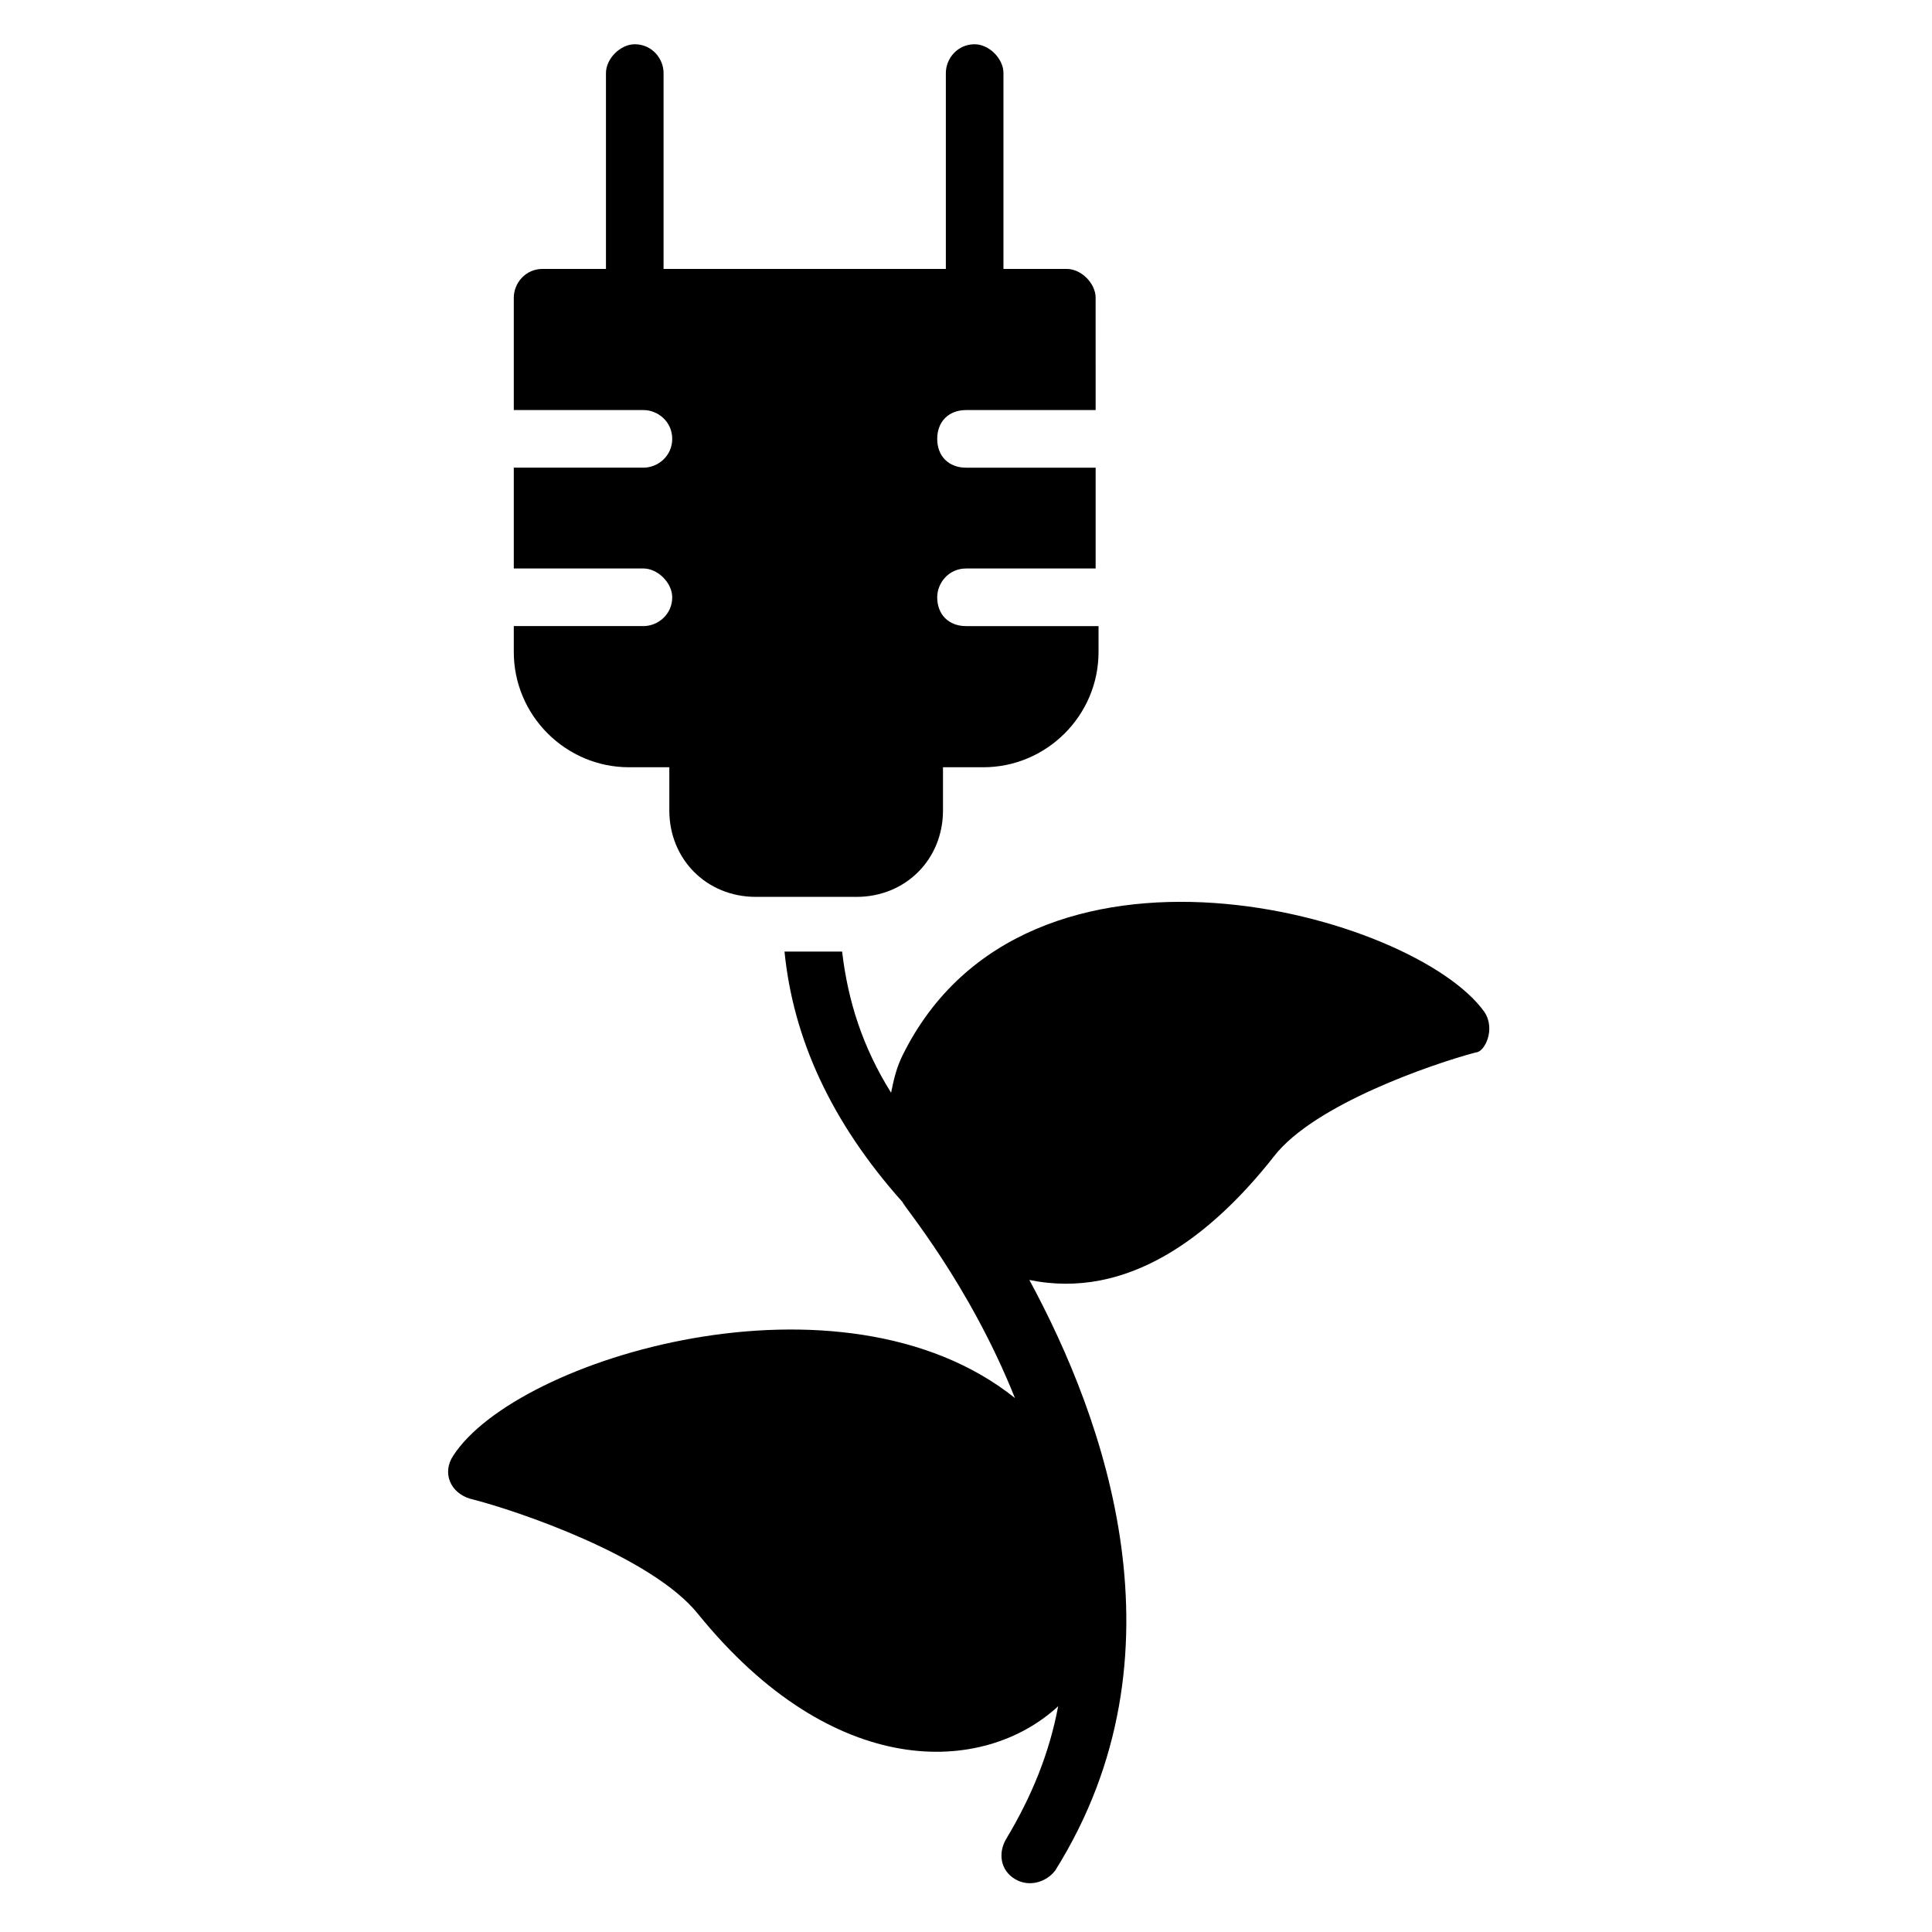 <?xml version="1.0" encoding="UTF-8"?>
<!-- Uploaded to: SVG Repo, www.svgrepo.com, Generator: SVG Repo Mixer Tools -->
<svg fill="#000000" width="800px" height="800px" version="1.1" viewBox="144 144 512 512" xmlns="http://www.w3.org/2000/svg">
 <g>
  <path d="m537.4 412.21c-18.32-25.953-121.37-54.961-154.2 11.449-1.527 3.055-2.289 6.106-3.055 9.922-7.633-12.215-11.449-24.426-12.977-37.402h-15.266c2.289 22.902 12.215 45.039 31.297 66.41 0 0.762 17.559 21.375 29.77 51.906-45.801-36.641-132.06-10.688-148.85 15.266-3.055 4.582-0.762 9.922 4.582 11.449 12.215 3.055 48.09 15.266 60.305 30.535 35.879 44.273 75.57 42.746 95.418 24.426-2.289 12.215-6.871 23.664-13.742 35.113-2.289 3.816-1.527 8.398 2.289 10.688 3.816 2.289 8.398 0.762 10.688-2.289 35.879-57.25 12.977-119.84-6.871-156.48 25.953 5.344 48.09-11.449 64.883-32.824 10.688-13.742 41.984-24.426 53.434-27.48 2.293 0.004 5.344-6.102 2.293-10.684z"/>
  <path d="m310.69 347.33h10.688v11.449c0 12.977 9.922 22.902 22.902 22.902h26.719c12.977 0 22.902-9.922 22.902-22.902v-11.449h10.688c16.793 0 30.535-13.742 30.535-30.535v-6.871h-35.121c-4.582 0-7.633-3.055-7.633-7.633 0-3.816 3.055-7.633 7.633-7.633h34.352v-26.719h-34.352c-4.582 0-7.633-3.055-7.633-7.633 0-4.582 3.055-7.633 7.633-7.633h34.352l-0.004-29.77c0-3.816-3.816-7.633-7.633-7.633h-16.793v-51.91c0-3.816-3.816-7.633-7.633-7.633-4.582 0-7.633 3.816-7.633 7.633v51.906h-74.809v-51.906c0-3.816-3.055-7.633-7.633-7.633-3.816 0-7.633 3.816-7.633 7.633v51.906h-16.793c-4.582 0-7.633 3.816-7.633 7.633v29.77h34.352c3.816 0 7.633 3.055 7.633 7.633 0 4.582-3.816 7.633-7.633 7.633h-34.352v26.719h34.352c3.816 0 7.633 3.816 7.633 7.633 0 4.582-3.816 7.633-7.633 7.633h-34.352v6.871c-0.004 16.797 13.738 30.539 30.531 30.539z"/>
 </g>
</svg>